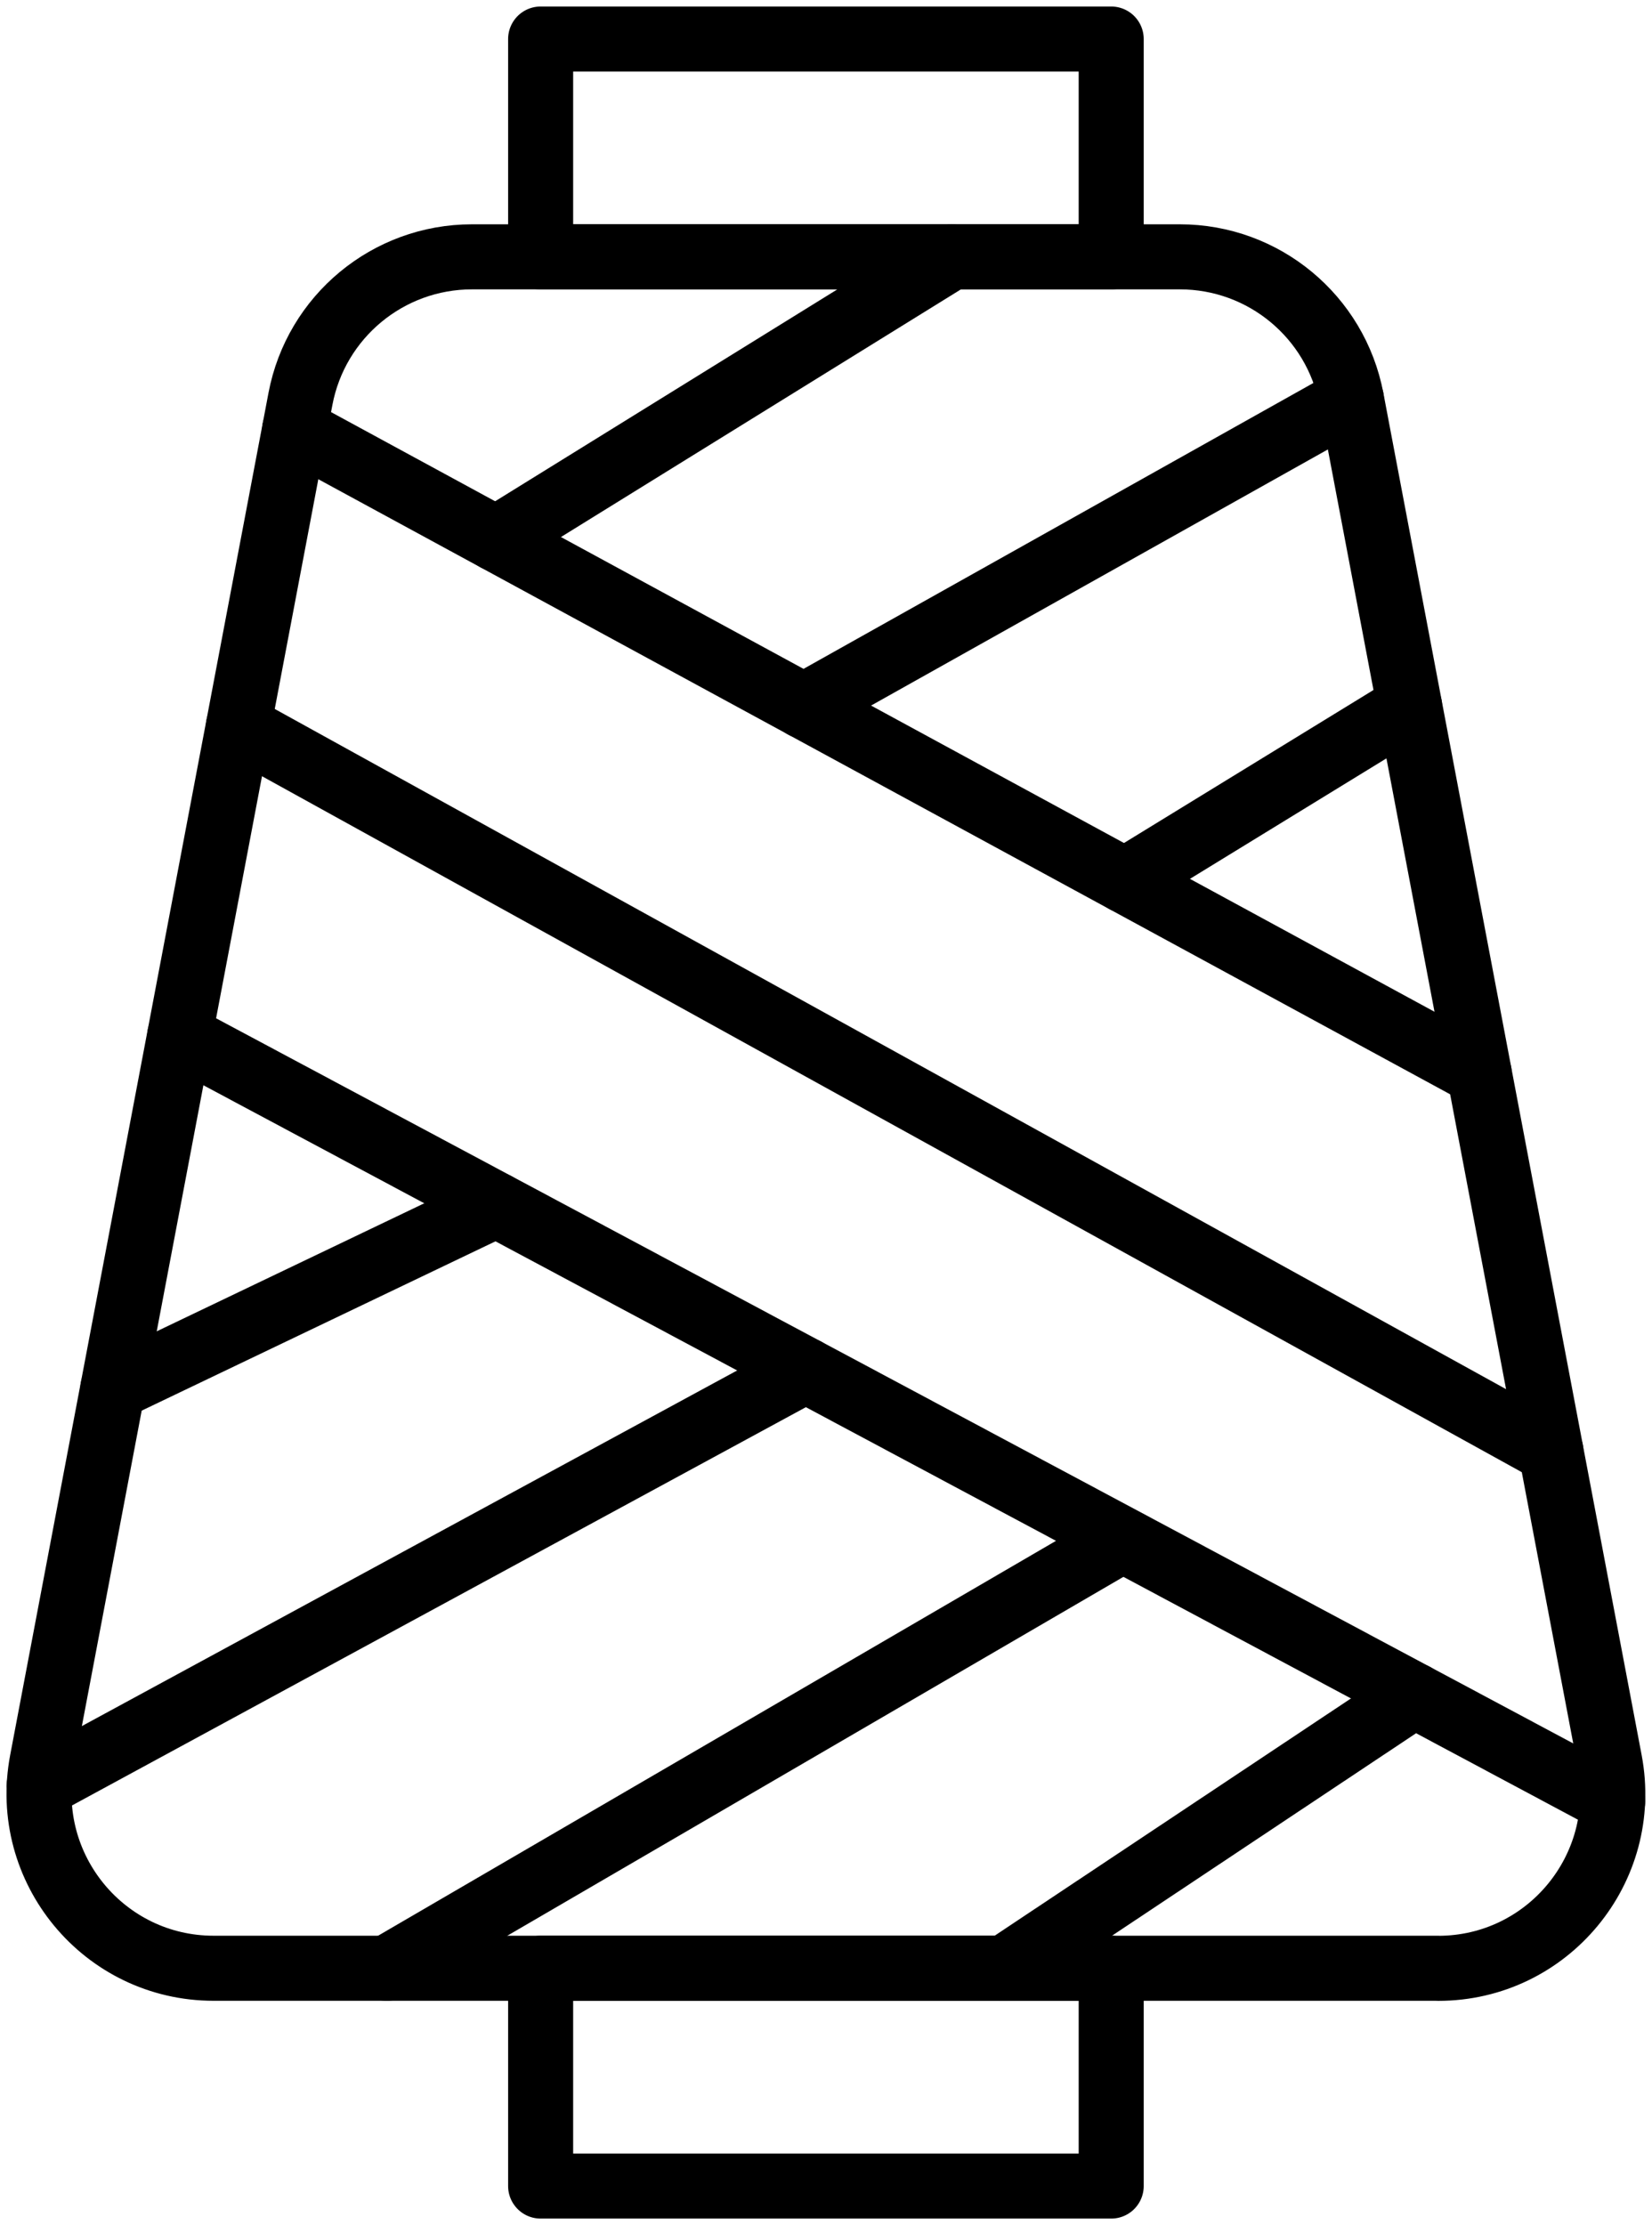 <svg width="127" height="171" viewBox="0 0 127 171" fill="none" xmlns="http://www.w3.org/2000/svg">
<path d="M110.563 151.262H16.424C8.008 151.262 1.673 143.607 3.239 135.34L23.097 30.658C24.296 24.324 29.837 19.738 36.282 19.738H90.705C97.15 19.738 102.685 24.324 103.89 30.658L123.748 135.346C125.314 143.612 118.979 151.268 110.563 151.268V151.262Z" stroke="black" stroke-width="5" stroke-linecap="round" stroke-linejoin="round"/>
<path d="M85.425 3H41.562V19.738H85.425V3Z" stroke="black" stroke-width="5" stroke-linecap="round" stroke-linejoin="round"/>
<path d="M85.425 151.262H41.562V168H85.425V151.262Z" stroke="black" stroke-width="5" stroke-linecap="round" stroke-linejoin="round"/>
<path d="M13.815 79.596L123.977 138.438" stroke="black" stroke-width="5" stroke-linecap="round" stroke-linejoin="round"/>
<path d="M22.653 32.996L113.717 82.467" stroke="black" stroke-width="5" stroke-linecap="round" stroke-linejoin="round"/>
<path d="M18.329 55.797L119.23 111.519" stroke="black" stroke-width="5" stroke-linecap="round" stroke-linejoin="round"/>
<path d="M38.148 92.598L8.674 106.699" stroke="black" stroke-width="5" stroke-linecap="round" stroke-linejoin="round"/>
<path d="M3 137.282L61.942 105.305" stroke="black" stroke-width="5" stroke-linecap="round" stroke-linejoin="round"/>
<path d="M85.426 118.836L29.737 151.263" stroke="black" stroke-width="5" stroke-linecap="round" stroke-linejoin="round"/>
<path d="M108.726 130.289L77.215 151.263" stroke="black" stroke-width="5" stroke-linecap="round" stroke-linejoin="round"/>
<path d="M38.148 41.412L73.162 19.738" stroke="black" stroke-width="5" stroke-linecap="round" stroke-linejoin="round"/>
<path d="M61.787 54.26L103.891 30.66" stroke="black" stroke-width="5" stroke-linecap="round" stroke-linejoin="round"/>
<path d="M86.485 67.671L108.364 54.258" stroke="black" stroke-width="5" stroke-linecap="round" stroke-linejoin="round"/>
</svg>
